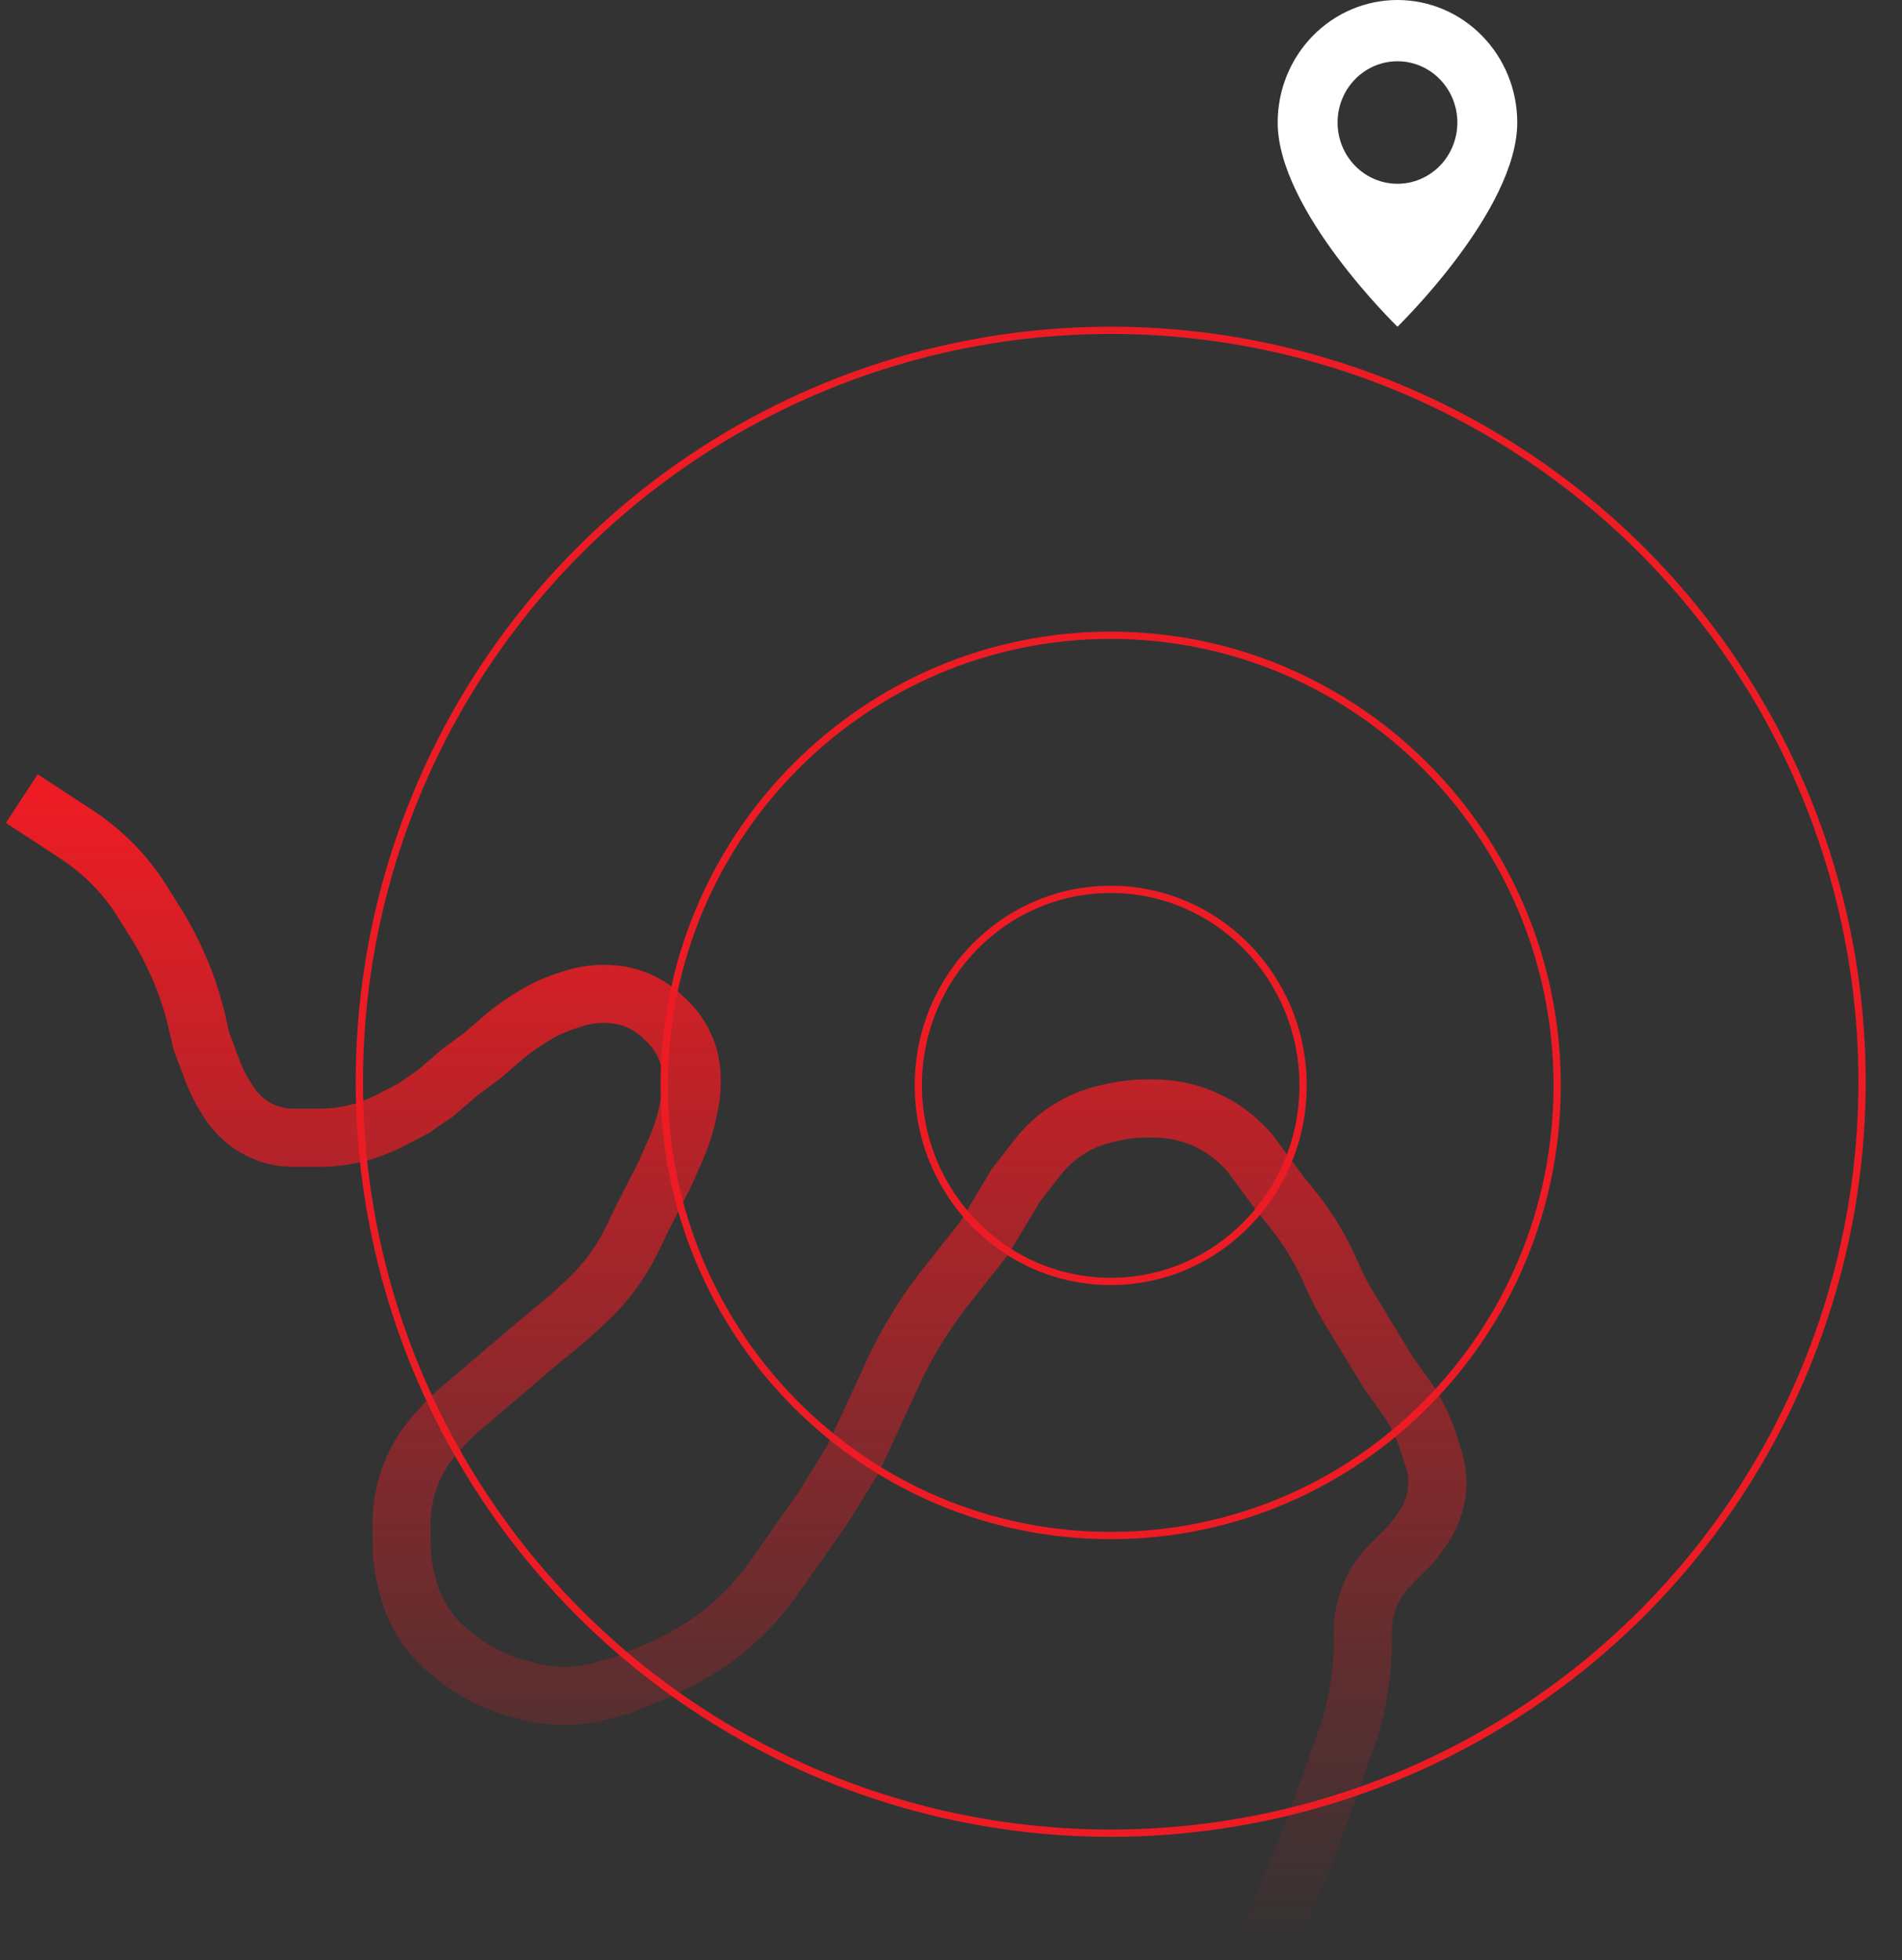 <?xml version="1.0" encoding="UTF-8"?> <svg xmlns="http://www.w3.org/2000/svg" width="262" height="270" viewBox="0 0 262 270" fill="none"><rect x="0" y="0" width="262" height="270" fill="#333333" stroke="none"/> <path d="M3 110L10.544 114.932C14.14 117.284 17.193 120.375 19.5 124V124L21.529 127.254C22.656 129.063 23.653 130.951 24.512 132.902V132.902C25.682 135.559 26.591 138.324 27.227 141.157L27.716 143.339L29.327 147.611C29.75 148.733 30.28 149.813 30.91 150.834L31.384 151.602C31.826 152.319 32.35 152.982 32.944 153.579L33.037 153.672C34.078 154.717 35.332 155.527 36.712 156.046V156.046C37.874 156.483 39.105 156.707 40.346 156.707H42.642H44.054C46.097 156.707 48.13 156.408 50.087 155.819V155.819C51.327 155.446 52.529 154.958 53.679 154.363L56.926 152.681L59.975 150.587L63.346 147.688L66.395 145.433L69.284 142.948C70.353 142.029 71.49 141.194 72.685 140.449L73.422 139.99C74.831 139.112 76.341 138.41 77.92 137.897L79.037 137.534C80.338 137.112 81.697 136.897 83.064 136.897H83.411C84.996 136.897 86.564 137.228 88.014 137.868V137.868C89.214 138.398 90.313 139.131 91.263 140.034L91.859 140.6C92.534 141.243 93.126 141.968 93.619 142.76V142.76C94.707 144.507 95.284 146.524 95.284 148.583V149.207C95.284 150.125 95.188 151.04 94.999 151.937L94.726 153.227C94.35 155.006 93.787 156.739 93.047 158.399L91.432 162.022L88.543 167.66L87.08 170.682C86.239 172.421 85.225 174.07 84.054 175.607V175.607C83.02 176.963 81.868 178.225 80.611 179.378L78.111 181.672L73.617 185.376L63.179 194.273C62.328 194.998 61.53 195.782 60.791 196.62L59.955 197.567C57.966 199.821 56.555 202.526 55.845 205.447V205.447C55.497 206.879 55.321 208.347 55.321 209.82V212.452C55.321 214.258 55.547 216.058 55.994 217.808L56.204 218.629C56.682 220.498 57.478 222.271 58.559 223.869V223.869C59.498 225.257 60.64 226.497 61.947 227.547L62.862 228.283C64.282 229.424 65.833 230.391 67.483 231.164V231.164C68.788 231.776 70.147 232.263 71.544 232.619L73.076 233.009C74.355 233.336 75.665 233.526 76.984 233.579V233.579C78.901 233.655 80.819 233.439 82.67 232.936L85.815 232.084L89.888 230.411C91.877 229.595 93.799 228.623 95.636 227.506L96.016 227.275C97.452 226.402 98.823 225.426 100.119 224.355V224.355C102.45 222.429 104.52 220.209 106.279 217.75L108.123 215.172L113.5 207.5L117.5 201L121.605 192.141L122.684 189.759C124.633 185.456 127.071 181.391 129.951 177.645V177.645L135.568 170.559L139.901 163.311L142.939 159.405C144.323 157.625 146.056 156.147 148.031 155.06V155.06C149.346 154.336 150.753 153.795 152.213 153.45L152.956 153.274C154.626 152.88 156.336 152.681 158.051 152.681H158.945C159.943 152.681 160.938 152.767 161.921 152.939V152.939C165.747 153.606 169.237 155.541 171.83 158.433L172.16 158.801L176.333 164.438L177.937 166.411C180.174 169.163 182.018 172.212 183.416 175.472V175.472C184.138 177.155 184.979 178.784 185.935 180.347L187.728 183.282L191.259 189.081L193.474 192.176C194.984 194.286 196.145 196.625 196.913 199.103L197.519 201.059C197.838 202.087 198 203.157 198 204.233V204.233C198 206.426 197.327 208.567 196.072 210.366L195.364 211.382C194.875 212.082 194.327 212.738 193.724 213.343L191.475 215.6C190.587 216.491 189.835 217.508 189.242 218.618V218.618C188.248 220.48 187.728 222.558 187.728 224.668V225.963V225.963C187.728 230.022 187.143 234.06 185.99 237.952L185.963 238.043L183.074 246.257L179.383 256.243L174.407 268" stroke="url(#paint0_linear)" stroke-width="8"></path> <circle cx="153" cy="149" r="103.5" stroke="#ED1C24"></circle> <path d="M214.5 149.5C214.5 183.745 186.962 211.5 153 211.5C119.038 211.5 91.5 183.745 91.5 149.5C91.5 115.255 119.038 87.5 153 87.5C186.962 87.5 214.5 115.255 214.5 149.5Z" stroke="#ED1C24"></path> <path d="M179.5 149.5C179.5 164.42 167.627 176.5 153 176.5C138.373 176.5 126.5 164.42 126.5 149.5C126.5 134.58 138.373 122.5 153 122.5C167.627 122.5 179.5 134.58 179.5 149.5Z" stroke="#ED1C24"></path> <path fill-rule="evenodd" clip-rule="evenodd" d="M192.5 45C192.5 45 209 29.008 209 16.875C209 12.399 207.262 8.107 204.167 4.943C201.073 1.778 196.876 0 192.5 0C188.124 0 183.927 1.778 180.833 4.943C177.738 8.107 176 12.399 176 16.875C176 29.008 192.5 45 192.5 45ZM192.5 25.312C194.688 25.312 196.786 24.424 198.334 22.841C199.881 21.259 200.75 19.113 200.75 16.875C200.75 14.637 199.881 12.491 198.334 10.909C196.786 9.326 194.688 8.438 192.5 8.438C190.312 8.438 188.214 9.326 186.666 10.909C185.119 12.491 184.25 14.637 184.25 16.875C184.25 19.113 185.119 21.259 186.666 22.841C188.214 24.424 190.312 25.312 192.5 25.312Z" fill="white"></path> <defs> <linearGradient id="paint0_linear" x1="100.5" y1="110" x2="100.5" y2="268" gradientUnits="userSpaceOnUse"> <stop stop-color="#ED1C24"></stop> <stop offset="1" stop-color="#ED1C24" stop-opacity="0"></stop> </linearGradient> </defs> </svg> 